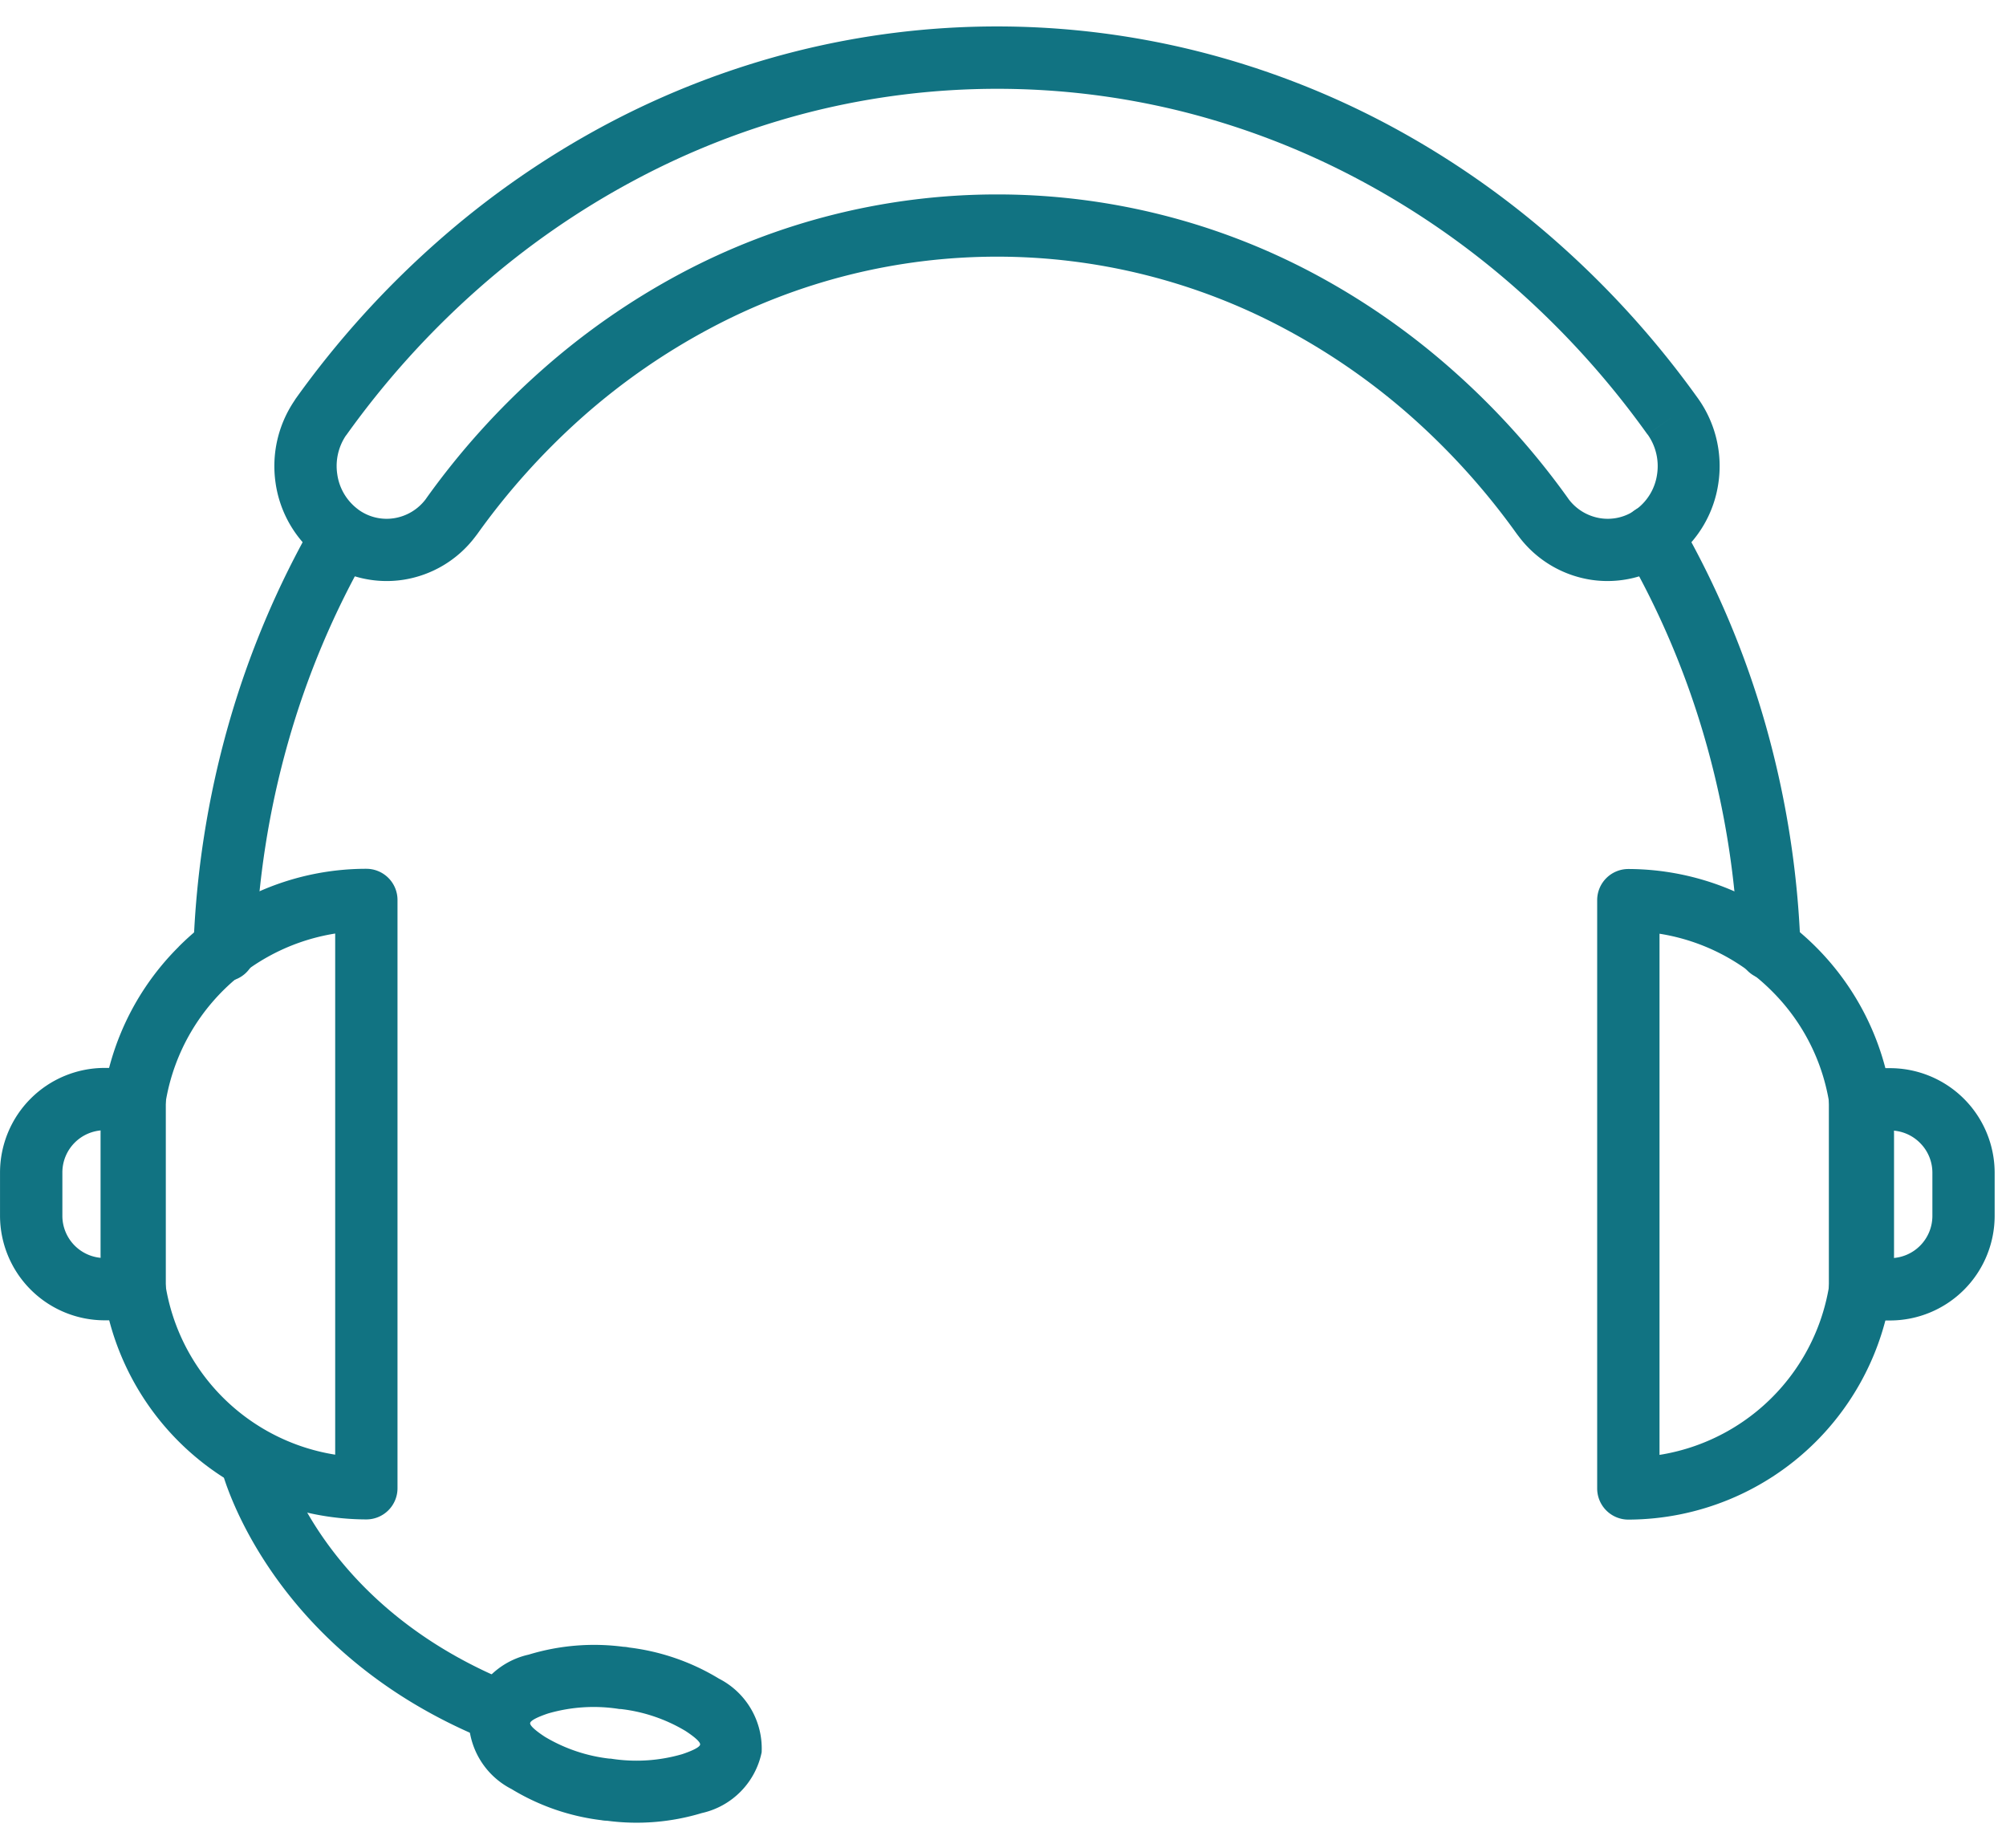 <?xml version="1.0" encoding="UTF-8"?> <svg xmlns="http://www.w3.org/2000/svg" xmlns:xlink="http://www.w3.org/1999/xlink" width="76" height="70" viewBox="0 0 76 70"><defs><clipPath id="clip-path"><rect id="Rectangle_149831" data-name="Rectangle 149831" width="76" height="70" transform="translate(1217.189 1243)" fill="#fff" stroke="#707070" stroke-width="1"></rect></clipPath></defs><g id="Expert_support" data-name="Expert support" transform="translate(-1217.189 -1243)" clip-path="url(#clip-path)"><g id="Expert_support-2" data-name="Expert support" transform="translate(37.001 21.647)"><g id="Layer_x0020_1" transform="translate(1180.189 1222.353)"><g id="_397777848"><g id="Group_163727" data-name="Group 163727"><path id="_397778376" d="M1.35,19.15a1.177,1.177,0,1,0,2.352.074,33.078,33.078,0,0,1,1.231-7.874A31.876,31.876,0,0,1,7.989,4.1,1.178,1.178,0,0,0,5.951,2.924a34.271,34.271,0,0,0-3.286,7.789A35.438,35.438,0,0,0,1.35,19.15ZM57.643,2.924A1.178,1.178,0,1,0,55.6,4.1a31.879,31.879,0,0,1,3.056,7.247,33.077,33.077,0,0,1,1.23,7.876,1.177,1.177,0,0,0,2.352-.074,35.441,35.441,0,0,0-1.313-8.439,34.275,34.275,0,0,0-3.287-7.791Z" transform="translate(5.977 15.789)" fill="#117382"></path><path id="_397778544" d="M4.251,16.63a2.072,2.072,0,0,0-.314,1.438,2,2,0,0,0,.758,1.313l.05.039a1.818,1.818,0,0,0,1.341.321,1.863,1.863,0,0,0,1.2-.718c.013-.017,0,0,.036-.052a28.991,28.991,0,0,1,4.365-4.841,27.285,27.285,0,0,1,5.252-3.656,25.5,25.5,0,0,1,24,0,27.283,27.283,0,0,1,5.252,3.656,28.991,28.991,0,0,1,4.366,4.841c.04.056.022.034.036.052a1.864,1.864,0,0,0,1.2.718,1.818,1.818,0,0,0,1.341-.321l.05-.039a2,2,0,0,0,.758-1.313,2.068,2.068,0,0,0-.359-1.5l.955-.687-.959.689-.021-.03a32.938,32.938,0,0,0-4.944-5.486,30.986,30.986,0,0,0-5.962-4.138,29.525,29.525,0,0,0-6.67-2.576,28.984,28.984,0,0,0-14.077,0,29.526,29.526,0,0,0-6.67,2.576,30.985,30.985,0,0,0-5.962,4.137A32.947,32.947,0,0,0,4.3,16.565h0c-.016.022-.033.044-.05.065ZM1.6,18.4a4.42,4.42,0,0,1,.714-3.11,1.188,1.188,0,0,1,.065-.1l0,0,0,0a35.288,35.288,0,0,1,5.324-5.9,33.362,33.362,0,0,1,6.413-4.46,31.887,31.887,0,0,1,7.205-2.779,31.233,31.233,0,0,1,15.221,0,31.884,31.884,0,0,1,7.205,2.779,33.364,33.364,0,0,1,6.413,4.46,35.282,35.282,0,0,1,5.3,5.869l.023.031h0l0,0a4.419,4.419,0,0,1,.782,3.208,4.364,4.364,0,0,1-1.662,2.854l-.1.076a4.159,4.159,0,0,1-3.067.745,4.225,4.225,0,0,1-2.721-1.622l-.082-.107a26.644,26.644,0,0,0-4.006-4.453,24.91,24.91,0,0,0-4.8-3.333,23.114,23.114,0,0,0-21.781,0,24.917,24.917,0,0,0-4.8,3.333,26.645,26.645,0,0,0-4.006,4.453l-.082.107a4.225,4.225,0,0,1-2.721,1.622A4.159,4.159,0,0,1,3.37,21.33l-.1-.076A4.363,4.363,0,0,1,1.6,18.4Z" transform="translate(8.839 -1.108)" fill="#117382"></path><g id="Group_163725" data-name="Group 163725" transform="translate(0 31.914)"><path id="_397777176" d="M10,5.723a7.741,7.741,0,0,0-6.526,7.616V17.85A7.741,7.741,0,0,0,10,25.466V5.723Zm-5.931.5A10.038,10.038,0,0,1,11.18,3.27a1.181,1.181,0,0,1,1.181,1.181V26.738a1.181,1.181,0,0,1-1.181,1.181A10.095,10.095,0,0,1,1.111,17.85V13.339A10.038,10.038,0,0,1,4.068,6.227Z" transform="translate(2.698 -3.27)" fill="#117382"></path><path id="_397777608" d="M4.812,3.781H5.954A1.181,1.181,0,0,1,7.134,4.962v7.2a1.181,1.181,0,0,1-1.181,1.181H4.812A3.967,3.967,0,0,1,.853,9.382V7.74A3.967,3.967,0,0,1,4.812,3.781ZM4.773,6.143a1.6,1.6,0,0,0-1.558,1.6V9.382a1.6,1.6,0,0,0,1.558,1.6V6.143Z" transform="translate(-0.853 3.763)" fill="#117382"></path></g><g id="Group_163726" data-name="Group 163726" transform="translate(60.51 31.922)"><path id="_397777464" d="M6.134,3.271A10.095,10.095,0,0,1,16.2,13.339v4.512A10.095,10.095,0,0,1,6.134,27.919a1.181,1.181,0,0,1-1.181-1.181V4.452A1.181,1.181,0,0,1,6.134,3.271ZM11.576,7.9A7.708,7.708,0,0,0,7.315,5.723V25.467a7.741,7.741,0,0,0,6.526-7.616V13.339A7.683,7.683,0,0,0,11.576,7.9Z" transform="translate(-4.953 -3.271)" fill="#117382"></path><path id="_397777560" d="M6.729,3.782H7.871A3.967,3.967,0,0,1,11.829,7.74V9.383a3.967,3.967,0,0,1-3.958,3.958H6.729A1.181,1.181,0,0,1,5.548,12.16v-7.2A1.181,1.181,0,0,1,6.729,3.782ZM9,6.613a1.592,1.592,0,0,0-1.088-.469v4.835a1.6,1.6,0,0,0,1.558-1.6V7.74A1.591,1.591,0,0,0,9,6.613Z" transform="translate(3.23 3.763)" fill="#117382"></path></g></g><path id="_397777656" d="M3.737,5.6a1.177,1.177,0,0,0-2.279.59c.005.02,1.72,6.873,10.147,10.244a1.178,1.178,0,0,0,.876-2.186C5.166,11.319,3.741,5.614,3.737,5.6Z" transform="translate(6.946 48.527)" fill="#117382"></path><path id="_397777272" d="M7.934,5.331a1.188,1.188,0,0,1,.22.028,8.52,8.52,0,0,1,3.4,1.178,2.974,2.974,0,0,1,1.62,2.794,2.975,2.975,0,0,1-2.268,2.3,8.519,8.519,0,0,1-3.593.29A1.183,1.183,0,0,1,7.1,11.9a8.519,8.519,0,0,1-3.4-1.178,2.974,2.974,0,0,1-1.62-2.794,2.975,2.975,0,0,1,2.268-2.3A8.519,8.519,0,0,1,7.934,5.331Zm2.341,3.181A6.123,6.123,0,0,0,7.842,7.69c-.032,0-.064,0-.1-.008v0a6.2,6.2,0,0,0-2.658.175c-.409.137-.669.27-.681.365s.206.29.568.525a6.123,6.123,0,0,0,2.433.821c.032,0,.064,0,.1.008v0A6.2,6.2,0,0,0,10.162,9.4c.409-.137.669-.27.681-.365S10.637,8.747,10.275,8.511Z" transform="translate(15.681 56.057)" fill="#117382"></path></g></g></g></g></svg> 